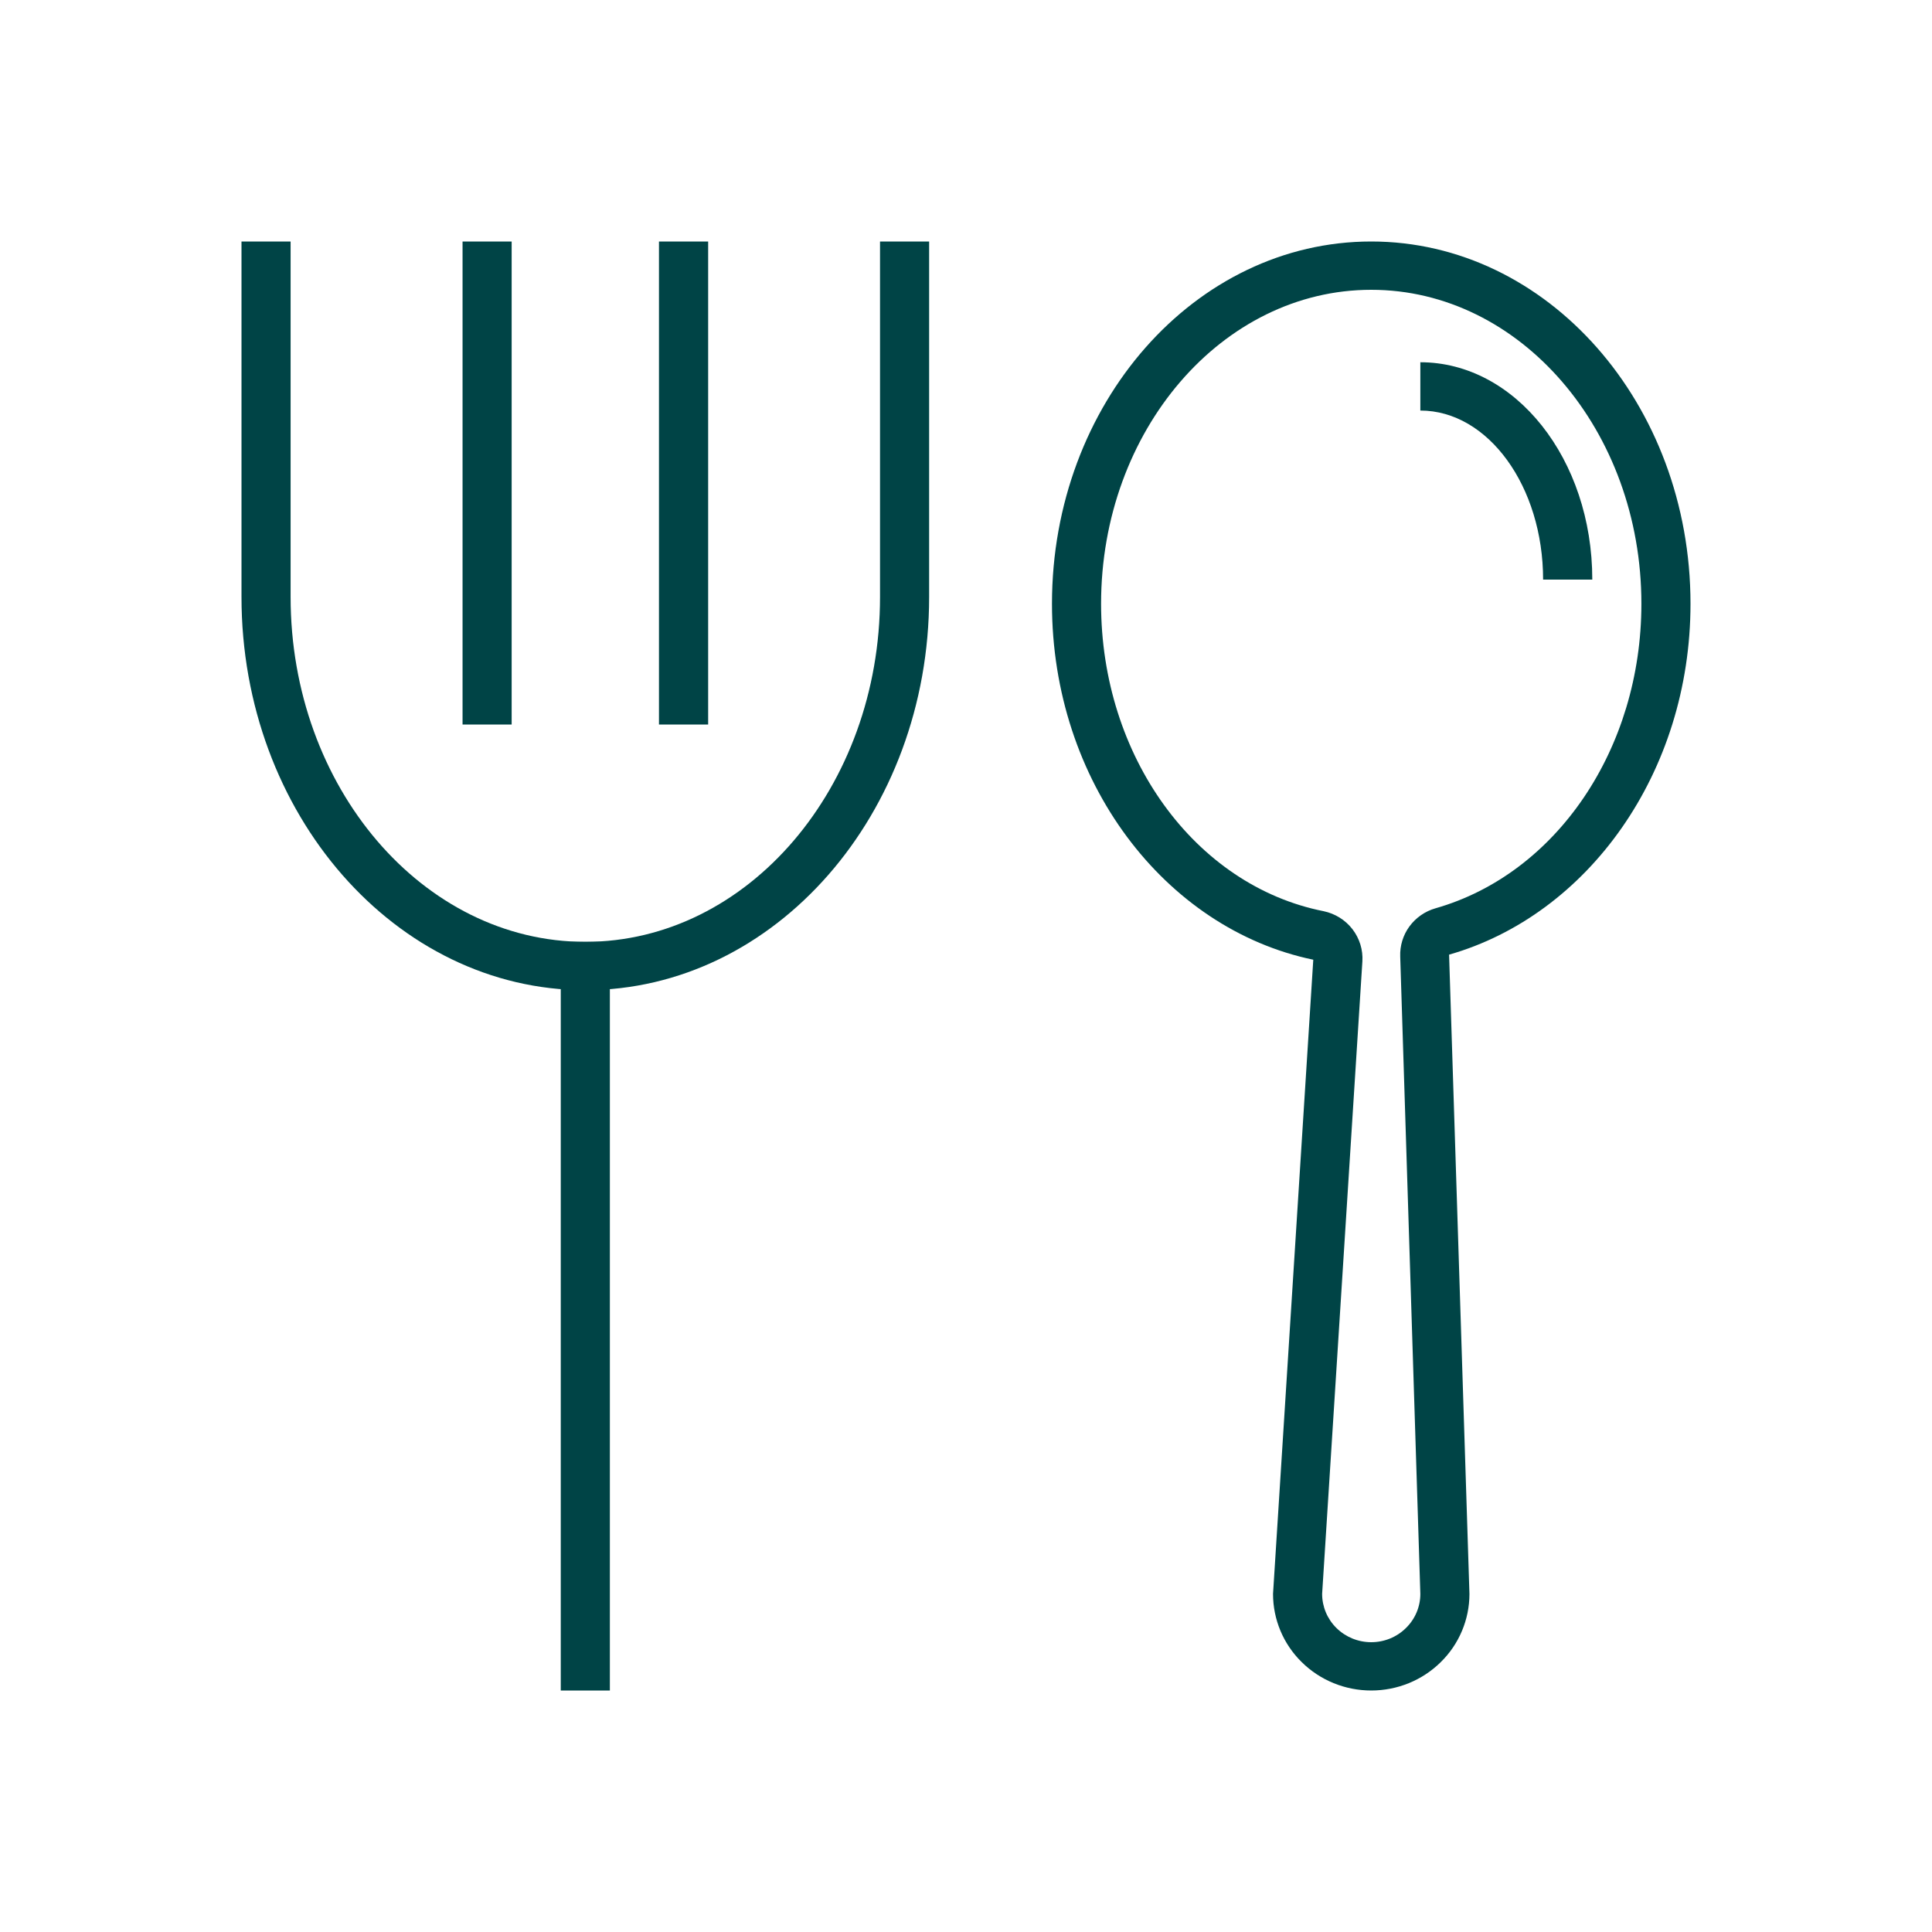 <svg width="24" height="24" viewBox="0 0 24 24" fill="none" xmlns="http://www.w3.org/2000/svg">
<path d="M19.78 7.2H19.169C19.169 6.042 18.486 5.1 17.644 5.1V4.5C18.822 4.5 19.78 5.7 19.78 7.2Z" fill="#004446"/>
<path d="M17.034 3.6C18.886 3.6 20.39 5.349 20.39 7.5C20.39 9.3 19.337 10.854 17.833 11.283C17.702 11.32 17.588 11.4 17.508 11.509C17.429 11.617 17.389 11.749 17.394 11.883L17.644 19.8C17.644 19.959 17.58 20.112 17.465 20.224C17.351 20.337 17.196 20.4 17.034 20.4C16.872 20.4 16.717 20.337 16.602 20.224C16.488 20.112 16.424 19.959 16.424 19.8L16.924 11.943C16.933 11.799 16.889 11.658 16.801 11.543C16.712 11.428 16.585 11.349 16.442 11.319C14.84 11.001 13.678 9.39 13.678 7.5C13.678 5.349 15.182 3.6 17.034 3.6ZM17.034 3C14.843 3 13.068 5.016 13.068 7.5C13.068 9.705 14.468 11.538 16.314 11.922L15.814 19.8C15.814 20.118 15.942 20.424 16.171 20.648C16.4 20.874 16.71 21 17.034 21C17.358 21 17.668 20.874 17.897 20.648C18.126 20.424 18.254 20.118 18.254 19.8L18.001 11.859C19.725 11.367 21 9.6 21 7.5C21 5.016 19.224 3 17.034 3ZM8.797 3H8.186V9H8.797V3ZM6.356 3H5.746V9H6.356V3ZM7.576 11.7H6.966V21H7.576V11.7Z" fill="#004446"/>
<path d="M7.271 12.3C4.916 12.3 3 10.11 3 7.416V3H3.61V7.416C3.61 9.777 5.252 11.7 7.271 11.7C9.291 11.7 10.932 9.777 10.932 7.416V3H11.542V7.416C11.542 10.11 9.626 12.3 7.271 12.3Z" fill="#004446"/>
</svg>

